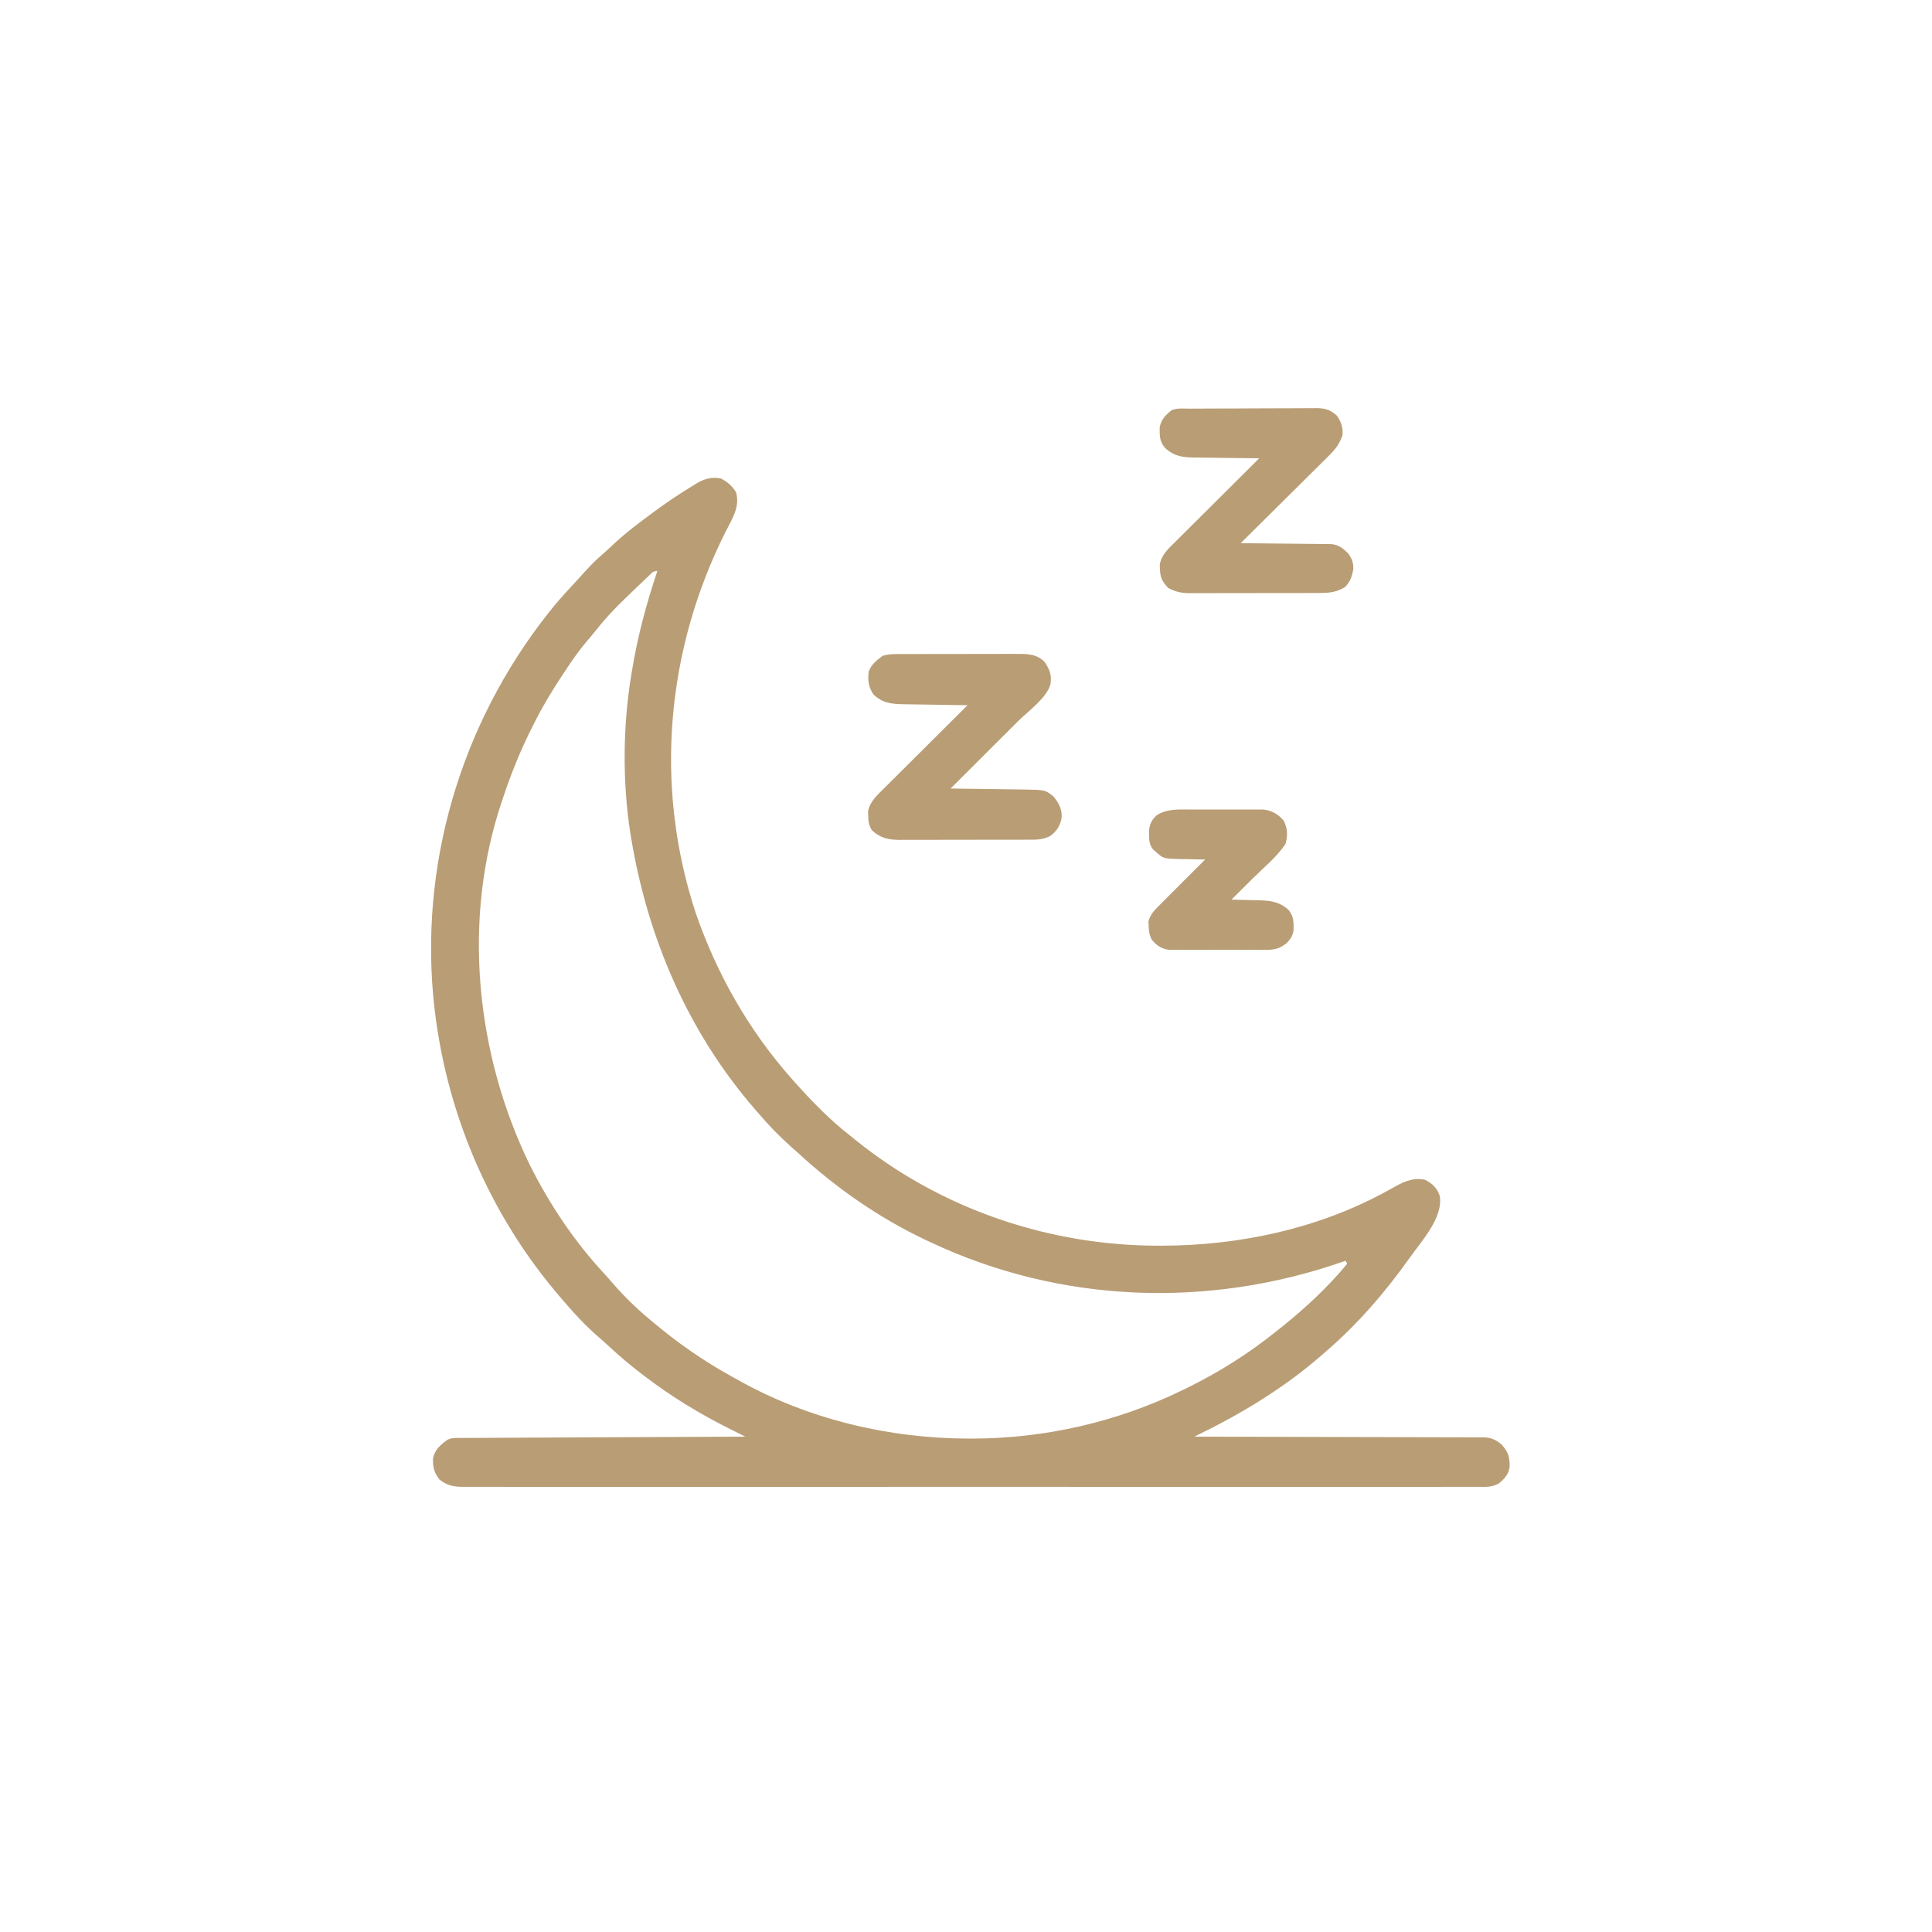 <?xml version="1.0" encoding="UTF-8"?> <svg xmlns="http://www.w3.org/2000/svg" version="1.1" width="1252" height="1252"><path d="M0 0 C4.351 2.217 7.442 4.831 10 9 C12.611 18.628 7.575 25.912 3.312 34.375 C-35.436 111.328 -43.177 199.492 -16.161 281.635 C-2.521 321.161 18.249 357.698 46 389 C46.846 389.956 47.691 390.913 48.562 391.898 C59.554 404.101 70.991 415.942 84 426 C85.302 427.052 86.603 428.105 87.902 429.16 C143.055 473.532 212.821 497.196 283.438 497.25 C284.643 497.251 284.643 497.251 285.873 497.252 C335.297 497.187 385.844 486.565 429.598 463.02 C430.531 462.518 431.465 462.016 432.427 461.499 C434.213 460.529 435.992 459.544 437.76 458.542 C443.815 455.222 449.538 453.047 456.488 454.531 C461.321 457.098 464.244 459.72 466 465 C468.391 479.109 453.931 494.579 446.293 505.423 C430.643 527.432 412.558 548.413 392 566 C390.648 567.185 390.648 567.185 389.27 568.395 C364.991 589.521 337.828 605.917 309 620 C308.34 620.33 307.68 620.66 307 621 C307.989 621.001 308.978 621.003 309.997 621.004 C334.059 621.041 358.12 621.1 382.181 621.184 C393.817 621.224 405.453 621.256 417.089 621.271 C427.23 621.284 437.371 621.311 447.512 621.355 C452.882 621.377 458.252 621.393 463.623 621.392 C468.677 621.391 473.731 621.409 478.786 621.441 C480.641 621.45 482.496 621.451 484.351 621.446 C486.885 621.439 489.418 621.457 491.951 621.481 C492.685 621.473 493.418 621.465 494.174 621.458 C499.239 621.542 502.085 622.841 506 626 C510.398 630.992 511.362 633.91 511.277 640.461 C510.739 645.391 508.161 647.987 504.556 651.133 C500.001 654.056 494.964 653.549 489.724 653.503 C488.578 653.509 487.432 653.515 486.251 653.521 C483.064 653.533 479.878 653.527 476.691 653.514 C473.226 653.504 469.761 653.517 466.296 653.527 C460.222 653.541 454.148 653.541 448.073 653.531 C439.04 653.516 430.008 653.523 420.975 653.535 C404.843 653.557 388.712 653.555 372.58 653.543 C358.463 653.533 344.346 653.53 330.228 653.535 C329.293 653.536 328.357 653.536 327.393 653.536 C323.594 653.537 319.796 653.539 315.998 653.54 C280.352 653.552 244.705 653.541 209.059 653.52 C177.378 653.501 145.698 653.502 114.017 653.521 C78.438 653.543 42.86 653.551 7.281 653.539 C3.489 653.538 -0.303 653.537 -4.094 653.535 C-5.028 653.535 -5.962 653.535 -6.924 653.534 C-21.033 653.53 -35.142 653.535 -49.251 653.545 C-65.292 653.557 -81.332 653.554 -97.373 653.532 C-106.355 653.52 -115.336 653.52 -124.317 653.535 C-130.312 653.544 -136.308 653.538 -142.303 653.521 C-145.722 653.511 -149.14 653.508 -152.558 653.522 C-156.239 653.534 -159.918 653.522 -163.598 653.503 C-164.663 653.513 -165.727 653.522 -166.824 653.532 C-173.095 653.468 -176.909 652.754 -182 649 C-185.562 644.726 -186.66 640.69 -186.387 635.141 C-185.372 629.526 -181.453 626.164 -177 623 C-173.972 621.486 -170.831 621.846 -167.508 621.842 C-166.727 621.837 -165.945 621.832 -165.14 621.827 C-162.506 621.811 -159.873 621.803 -157.24 621.795 C-155.358 621.785 -153.476 621.775 -151.594 621.765 C-146.472 621.738 -141.35 621.717 -136.229 621.697 C-130.881 621.675 -125.533 621.647 -120.185 621.621 C-110.053 621.571 -99.92 621.526 -89.788 621.483 C-78.255 621.433 -66.722 621.378 -55.189 621.323 C-31.459 621.209 -7.73 621.102 16 621 C14.93 620.466 13.86 619.932 12.757 619.382 C11.324 618.666 9.89 617.95 8.457 617.234 C7.755 616.884 7.053 616.534 6.33 616.173 C-13.24 606.397 -31.609 595.304 -49 582 C-49.597 581.548 -50.193 581.095 -50.808 580.629 C-58.32 574.919 -65.447 568.936 -72.332 562.484 C-74.536 560.432 -76.771 558.452 -79.062 556.5 C-86.981 549.621 -94.235 542.004 -101 534 C-101.808 533.069 -102.616 532.139 -103.449 531.18 C-150.254 477.051 -178.938 409.164 -186 338 C-186.141 336.603 -186.141 336.603 -186.286 335.178 C-194.518 243.104 -165.142 151.602 -106.27 80.637 C-102.426 76.171 -98.434 71.85 -94.42 67.538 C-92.979 65.977 -91.556 64.402 -90.137 62.82 C-85.689 57.875 -81.236 53.093 -76.125 48.816 C-73.519 46.589 -71.055 44.229 -68.562 41.875 C-61.157 35.005 -53.125 28.986 -45 23 C-44.302 22.483 -43.604 21.965 -42.885 21.432 C-34.831 15.491 -26.57 9.923 -18 4.75 C-16.853 4.032 -16.853 4.032 -15.682 3.3 C-10.472 0.246 -6.047 -1.015 0 0 Z M-46.457 63.043 C-47.151 63.698 -47.845 64.353 -48.561 65.029 C-49.304 65.741 -50.047 66.453 -50.812 67.188 C-51.575 67.913 -52.337 68.639 -53.123 69.387 C-55.423 71.584 -57.713 73.79 -60 76 C-60.636 76.613 -61.272 77.225 -61.927 77.856 C-68.253 83.975 -74.239 90.179 -79.689 97.107 C-81.972 99.965 -84.331 102.74 -86.707 105.52 C-91.942 111.741 -96.536 118.331 -101 125.125 C-101.389 125.714 -101.778 126.302 -102.179 126.909 C-108.629 136.681 -114.701 146.552 -120 157 C-120.471 157.919 -120.942 158.838 -121.427 159.785 C-129.226 175.12 -135.601 190.671 -141 207 C-141.286 207.843 -141.571 208.685 -141.866 209.554 C-167.587 285.99 -158.715 373.016 -123.673 444.92 C-110.849 470.531 -94.767 494.551 -75.258 515.559 C-73.327 517.647 -71.467 519.771 -69.625 521.938 C-62.414 530.222 -54.448 537.988 -46 545 C-45.481 545.439 -44.961 545.877 -44.426 546.329 C-28.475 559.771 -11.605 571.659 6.676 581.721 C8.202 582.561 9.724 583.408 11.242 584.264 C56.514 609.759 109.204 622.207 161 622.25 C161.734 622.251 162.469 622.251 163.226 622.252 C210.074 622.185 256.857 611.509 299 591 C299.961 590.535 300.923 590.07 301.913 589.591 C323.028 579.274 342.742 566.81 361 552 C361.911 551.279 362.823 550.559 363.762 549.816 C378.91 537.693 393.632 523.971 406 509 C405.67 508.34 405.34 507.68 405 507 C404.098 507.316 404.098 507.316 403.178 507.639 C315.818 538.063 219.974 534.593 136 495 C135.083 494.571 134.166 494.142 133.222 493.7 C102.567 479.236 74.912 459.92 50 437 C48.292 435.478 46.584 433.958 44.875 432.438 C37.762 426.025 31.213 419.282 25 412 C24.211 411.1 23.422 410.2 22.609 409.273 C-20.892 359.302 -47.283 298.02 -58 233 C-58.181 231.905 -58.362 230.811 -58.548 229.683 C-63.654 196.882 -63.363 160.739 -58 128 C-57.807 126.794 -57.613 125.588 -57.414 124.346 C-53.781 102.379 -48.102 81.093 -41 60 C-43.789 60 -44.452 61.139 -46.457 63.043 Z " fill="#B99D75" transform="translate(467,310)"></path><path d="M0 0 C0.877 -0.003 1.754 -0.007 2.657 -0.01 C5.556 -0.02 8.455 -0.022 11.354 -0.023 C13.372 -0.026 15.39 -0.029 17.408 -0.033 C21.638 -0.039 25.869 -0.041 30.1 -0.04 C35.514 -0.04 40.927 -0.054 46.341 -0.071 C50.51 -0.082 54.678 -0.084 58.847 -0.083 C60.842 -0.085 62.837 -0.089 64.833 -0.097 C67.628 -0.107 70.423 -0.104 73.219 -0.098 C74.038 -0.103 74.858 -0.109 75.702 -0.115 C82.046 -0.08 87.432 0.274 92.116 4.958 C95.606 10.043 96.989 13.579 96.002 19.728 C93.437 28.608 81.618 36.956 75.151 43.395 C73.883 44.662 72.615 45.928 71.347 47.195 C68.034 50.505 64.717 53.811 61.4 57.118 C58.006 60.501 54.615 63.888 51.223 67.274 C44.586 73.901 37.946 80.524 31.303 87.145 C32.002 87.153 32.701 87.161 33.42 87.17 C40.026 87.248 46.631 87.335 53.236 87.433 C56.632 87.483 60.027 87.529 63.422 87.567 C67.332 87.611 71.242 87.671 75.151 87.731 C76.362 87.743 77.572 87.754 78.82 87.766 C92.615 88.007 92.615 88.007 98.053 92.333 C101.511 96.654 103.68 100.592 103.241 106.208 C102.32 111.32 100.024 114.898 95.803 117.958 C92.208 119.666 89.108 120.27 85.142 120.279 C83.91 120.285 83.91 120.285 82.653 120.292 C81.761 120.291 80.868 120.291 79.948 120.291 C79.002 120.294 78.055 120.297 77.079 120.301 C73.948 120.31 70.817 120.312 67.686 120.313 C65.509 120.316 63.332 120.32 61.155 120.323 C56.59 120.329 52.026 120.331 47.461 120.331 C41.615 120.33 35.768 120.344 29.922 120.361 C25.425 120.372 20.928 120.374 16.431 120.374 C14.275 120.375 12.12 120.38 9.965 120.387 C6.949 120.397 3.933 120.394 0.917 120.388 C-0.416 120.397 -0.416 120.397 -1.775 120.405 C-8.985 120.369 -14.288 119.253 -19.697 114.145 C-21.654 110.997 -22.02 108.454 -22.072 104.77 C-22.1 103.855 -22.128 102.94 -22.157 101.997 C-21.14 95.703 -16.106 91.27 -11.735 86.956 C-11.149 86.37 -10.563 85.784 -9.959 85.18 C-8.038 83.26 -6.11 81.347 -4.181 79.434 C-2.841 78.098 -1.501 76.761 -0.162 75.424 C3.351 71.918 6.871 68.418 10.392 64.92 C13.988 61.343 17.579 57.762 21.171 54.18 C28.209 47.163 35.254 40.152 42.303 33.145 C41.69 33.137 41.077 33.129 40.446 33.121 C34.054 33.035 27.662 32.935 21.271 32.828 C18.887 32.79 16.503 32.755 14.118 32.723 C10.688 32.678 7.257 32.62 3.827 32.559 C2.233 32.542 2.233 32.542 0.607 32.524 C-7.059 32.372 -12.975 31.713 -18.697 26.145 C-21.966 21.298 -22.455 16.827 -21.697 11.145 C-19.817 6.552 -16.618 4.026 -12.697 1.145 C-8.541 -0.203 -4.325 -0.002 0 0 Z " fill="#B99D75" transform="translate(584.697,423.855)"></path><path d="M0 0 C0.956 -0.007 1.913 -0.013 2.898 -0.02 C6.072 -0.04 9.246 -0.051 12.421 -0.061 C13.504 -0.065 14.587 -0.069 15.702 -0.074 C21.435 -0.095 27.167 -0.109 32.899 -0.118 C38.822 -0.129 44.744 -0.164 50.667 -0.203 C55.219 -0.229 59.771 -0.238 64.323 -0.241 C66.506 -0.246 68.689 -0.258 70.873 -0.276 C73.93 -0.301 76.986 -0.3 80.043 -0.293 C80.944 -0.306 81.845 -0.319 82.773 -0.332 C88.272 -0.286 91.421 0.503 95.78 4.177 C98.817 7.947 100.165 12.341 99.78 17.177 C97.753 22.979 95.021 26.499 90.656 30.755 C90.042 31.37 89.427 31.986 88.793 32.62 C86.773 34.637 84.74 36.639 82.706 38.642 C81.297 40.043 79.889 41.446 78.481 42.849 C74.786 46.529 71.079 50.197 67.37 53.862 C63.582 57.609 59.806 61.367 56.028 65.124 C48.623 72.486 41.206 79.836 33.78 87.177 C34.929 87.186 34.929 87.186 36.1 87.195 C43.325 87.253 50.549 87.325 57.773 87.413 C61.486 87.457 65.2 87.497 68.914 87.523 C72.5 87.549 76.085 87.59 79.671 87.64 C81.037 87.657 82.403 87.668 83.769 87.675 C85.687 87.684 87.604 87.714 89.521 87.745 C90.612 87.756 91.702 87.767 92.825 87.778 C97.615 88.425 100.168 90.565 103.53 93.927 C106.134 97.688 106.78 99.616 106.78 104.177 C105.887 108.8 104.72 112.212 101.405 115.615 C95.516 119.12 90.87 119.47 84.144 119.452 C82.697 119.459 82.697 119.459 81.22 119.467 C78.034 119.481 74.849 119.48 71.663 119.478 C69.445 119.482 67.227 119.486 65.009 119.491 C60.36 119.498 55.712 119.498 51.063 119.493 C45.112 119.487 39.162 119.504 33.211 119.527 C28.63 119.542 24.049 119.543 19.468 119.54 C17.274 119.54 15.081 119.545 12.887 119.555 C9.816 119.568 6.746 119.561 3.675 119.549 C2.322 119.561 2.322 119.561 0.942 119.572 C-4.537 119.527 -8.374 118.795 -13.22 116.177 C-17.023 112.074 -18.389 109.463 -18.532 103.927 C-18.57 102.994 -18.607 102.06 -18.646 101.099 C-17.722 94.758 -12.644 90.317 -8.258 85.988 C-7.672 85.402 -7.086 84.816 -6.483 84.212 C-4.561 82.292 -2.633 80.379 -0.704 78.466 C0.636 77.13 1.975 75.793 3.314 74.456 C6.828 70.95 10.348 67.45 13.869 63.951 C17.465 60.375 21.056 56.793 24.647 53.212 C31.686 46.195 38.731 39.184 45.78 32.177 C44.845 32.168 44.845 32.168 43.891 32.159 C37.386 32.095 30.88 32.011 24.375 31.915 C21.95 31.881 19.524 31.853 17.098 31.831 C13.605 31.797 10.113 31.745 6.62 31.689 C5.541 31.682 4.461 31.676 3.349 31.669 C-4.184 31.523 -9.303 30.777 -15.095 25.615 C-18.808 21.355 -18.725 17.837 -18.712 12.306 C-17.918 7.258 -15.069 4.355 -11.22 1.177 C-7.772 -0.547 -3.795 0.011 0 0 Z " fill="#B99D75" transform="translate(770.22,264.823)"></path><path d="M0 0 C1.433 -0.002 2.866 -0.005 4.299 -0.009 C7.292 -0.013 10.285 -0.007 13.278 0.007 C17.103 0.024 20.928 0.015 24.754 -0.003 C27.709 -0.014 30.665 -0.011 33.62 -0.003 C35.03 -0.001 36.44 -0.003 37.85 -0.01 C39.824 -0.018 41.798 -0.004 43.772 0.01 C45.452 0.014 45.452 0.014 47.167 0.017 C52.632 0.68 56.88 3.112 60.309 7.398 C62.78 12.46 62.859 17.069 61.309 22.398 C55.725 30.778 46.997 37.82 39.871 44.898 C38.554 46.211 37.237 47.523 35.92 48.836 C32.719 52.026 29.515 55.213 26.309 58.398 C27.09 58.413 27.871 58.428 28.676 58.443 C32.242 58.517 35.806 58.614 39.371 58.711 C41.215 58.745 41.215 58.745 43.096 58.779 C51.241 59.021 56.872 59.41 63.184 64.898 C66.664 68.993 66.654 72.73 66.586 77.895 C66.171 81.638 64.812 83.632 62.309 86.398 C57.738 90.024 54.733 90.902 48.93 90.916 C48.217 90.923 47.504 90.93 46.769 90.937 C44.428 90.955 42.088 90.943 39.746 90.93 C38.11 90.932 36.474 90.936 34.838 90.941 C31.415 90.947 27.992 90.939 24.569 90.92 C20.191 90.897 15.814 90.91 11.436 90.934 C8.059 90.949 4.682 90.944 1.306 90.934 C-0.308 90.931 -1.922 90.934 -3.536 90.944 C-5.795 90.954 -8.053 90.938 -10.312 90.916 C-11.596 90.913 -12.879 90.91 -14.201 90.906 C-19.251 90.171 -22.435 88.032 -25.527 84.012 C-26.848 81.046 -27.223 78.828 -27.316 75.586 C-27.371 74.61 -27.425 73.634 -27.48 72.629 C-26.262 67.639 -23.251 65.003 -19.691 61.398 C-19.174 60.871 -18.656 60.344 -18.123 59.8 C-13.701 55.299 -9.23 50.846 -4.754 46.398 C-3.388 45.038 -2.023 43.677 -0.658 42.316 C2.661 39.008 5.984 35.702 9.309 32.398 C8.174 32.384 8.174 32.384 7.017 32.37 C3.572 32.316 0.128 32.233 -3.316 32.148 C-5.101 32.127 -5.101 32.127 -6.922 32.105 C-17.802 31.802 -17.802 31.802 -22.691 27.398 C-23.29 26.883 -23.888 26.367 -24.504 25.836 C-27.466 22.25 -27.084 17.604 -27.031 13.195 C-26.52 8.987 -24.993 6.068 -21.691 3.398 C-14.843 -0.582 -7.726 -0.038 0 0 Z " fill="#B99D75" transform="translate(771.691,524.602)"></path></svg> 